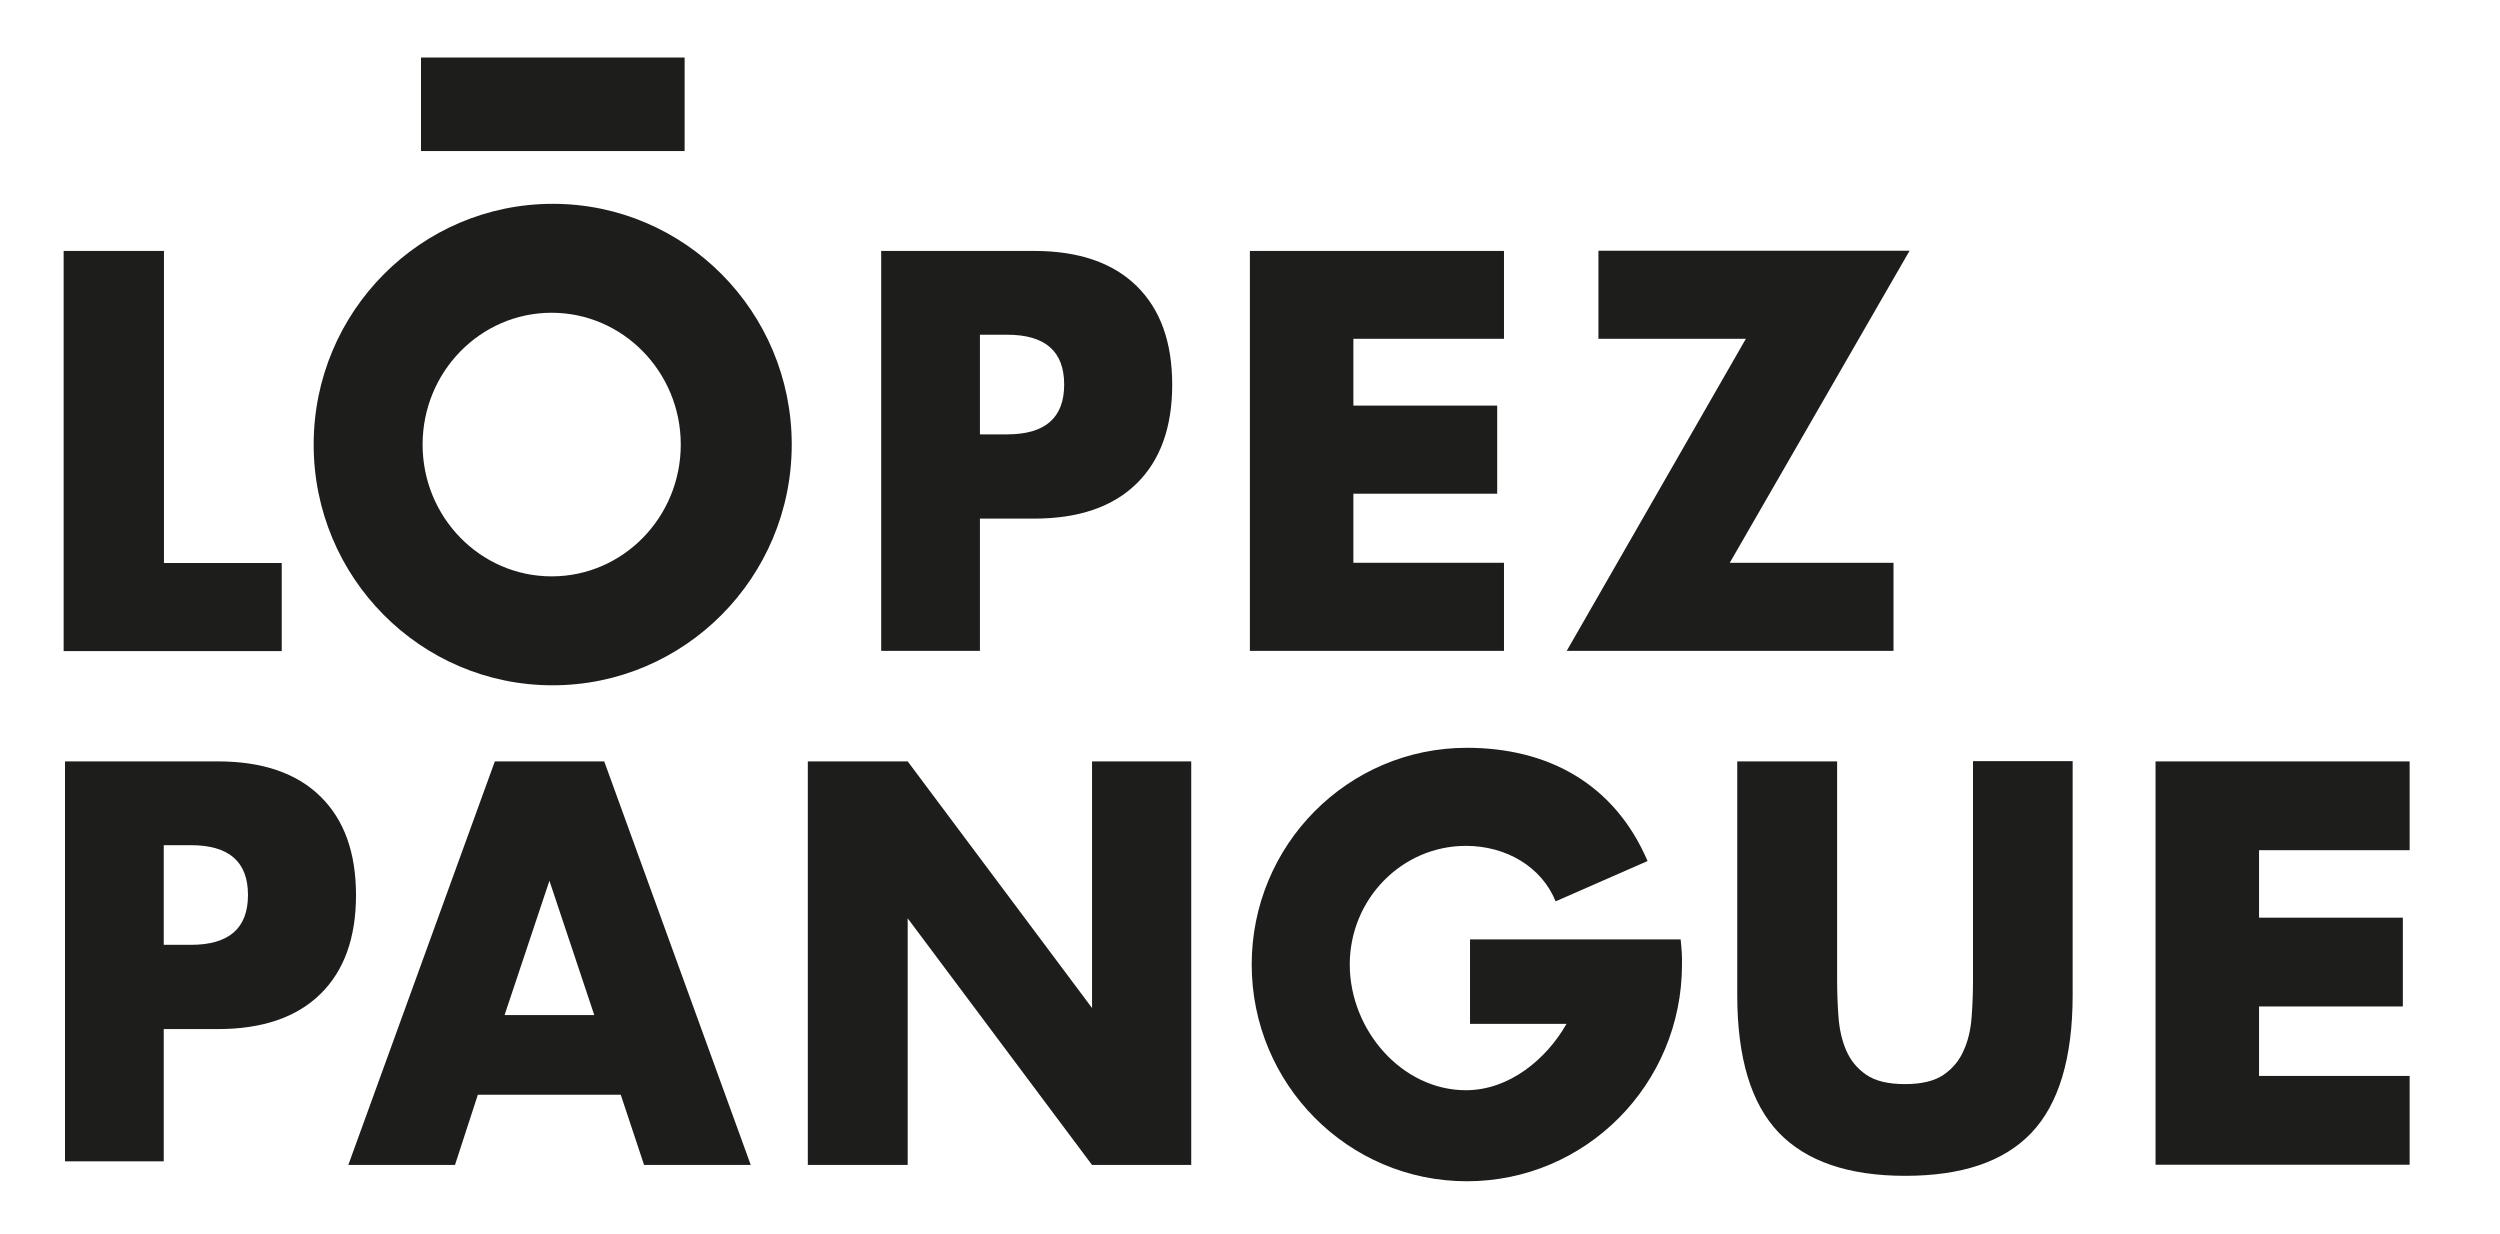 <?xml version="1.0" encoding="utf-8"?>
<!-- Generator: Adobe Illustrator 27.0.0, SVG Export Plug-In . SVG Version: 6.00 Build 0)  -->
<svg version="1.1" id="Capa_2" xmlns="http://www.w3.org/2000/svg" xmlns:xlink="http://www.w3.org/1999/xlink" x="0px" y="0px"
	 viewBox="0 0 1103.9 544.9" style="enable-background:new 0 0 1103.9 544.9;" xml:space="preserve">
<style type="text/css">
	.st0{fill:#1D1D1B;}
</style>
<g>
	<g>
		<path class="st0" d="M72.4,110.8v137.8h52v38.9H28.1V110.8H72.4z"/>
		<path class="st0" d="M432.7,287.4h-43.6V110.8h67.5c19.7,0,34.8,5.2,45.3,15.5c10.5,10.3,15.7,24.8,15.7,43.6
			c0,18.7-5.2,33.3-15.7,43.6c-10.5,10.3-25.6,15.5-45.3,15.5h-23.9V287.4z M432.7,191.8h12c16.8,0,25.2-7.3,25.2-22
			c0-14.7-8.4-22-25.2-22h-12V191.8z"/>
		<path class="st0" d="M664.1,149.6h-66.5v29.5h63.5v38.9h-63.5v30.5h66.5v38.9H551.9V110.8h112.2V149.6z"/>
		<path class="st0" d="M763.8,248.5h72.3v38.9H691.8l79.1-137.8h-65.1v-38.9h137.4L763.8,248.5z"/>
		<g>
			<path class="st0" d="M349.6,196.3c0,58.7-47.3,106.3-105.6,106.3S138.5,255,138.5,196.3S185.8,90,244.1,90
				S349.6,137.6,349.6,196.3z M243.6,138.1c-31.5,0-57,26.1-57,58.2s25.5,58.2,57,58.2s57-26.1,57-58.2S275,138.1,243.6,138.1z"/>
			<rect x="185.9" y="25.4" class="st0" width="116.4" height="41.3"/>
		</g>
	</g>
	<g>
		<path class="st0" d="M72.3,512.8H28.7V336.2h67.5c19.7,0,34.8,5.2,45.3,15.5c10.5,10.3,15.7,24.8,15.7,43.6
			c0,18.7-5.2,33.3-15.7,43.6c-10.5,10.3-25.6,15.5-45.3,15.5H72.3V512.8z M72.3,417.2h12c16.8,0,25.2-7.3,25.2-22
			c0-14.7-8.4-22-25.2-22h-12V417.2z"/>
		<path class="st0" d="M1064,375.4h-66.5v29.8h63.5v39.2h-63.5v30.7h66.5v39.2H951.8V336.2H1064V375.4z"/>
		<path class="st0" d="M274.1,483.4H211l-10.1,31h-47.1l64.7-178.2h48.3l64.7,178.2h-47.1L274.1,483.4z M262.4,448.2l-19.8-59.3
			l-19.8,59.3H262.4z"/>
		<path class="st0" d="M356.7,514.3V336.2h44.1l81.4,108.9V336.2h43.8v178.2h-43.8l-81.4-108.9v108.9H356.7z"/>
		<path class="st0" d="M811.2,336.2V433c0,5.2,0.2,10.5,0.6,16c0.4,5.4,1.5,10.4,3.4,14.8c1.9,4.4,4.8,8,8.9,10.8
			c4.1,2.8,9.8,4.1,17.1,4.1c7.4,0,13-1.4,17-4.1c4-2.8,7-6.3,8.9-10.8c2-4.4,3.1-9.3,3.5-14.8c0.4-5.4,0.6-10.8,0.6-16v-96.9h44
			v103.3c0,27.7-6.1,48-18.1,60.7c-12.1,12.8-30.7,19.1-55.8,19.1c-25.1,0-43.7-6.4-55.9-19.1c-12.2-12.8-18.3-33-18.3-60.7V336.2
			H811.2z"/>
		<path class="st0" d="M742.1,414.8h-93v37.3h42.6c-8.9,15.7-25.4,29.3-44.4,29.3c-28.3,0-51.3-26.6-51.3-55.5
			c0-28.9,23-52.4,51.3-52.4c17.7,0,33.4,9.2,39.6,24.5l40.6-17.8c-14.7-34.3-44.2-50-79.8-50c-52.5,0-95,42.8-95,95.7
			c0,52.8,42.5,95.7,95,95.7c52.5,0,95-42.8,95-95.7C742.8,422.2,742.5,418.5,742.1,414.8z"/>
	</g>
</g>
</svg>
